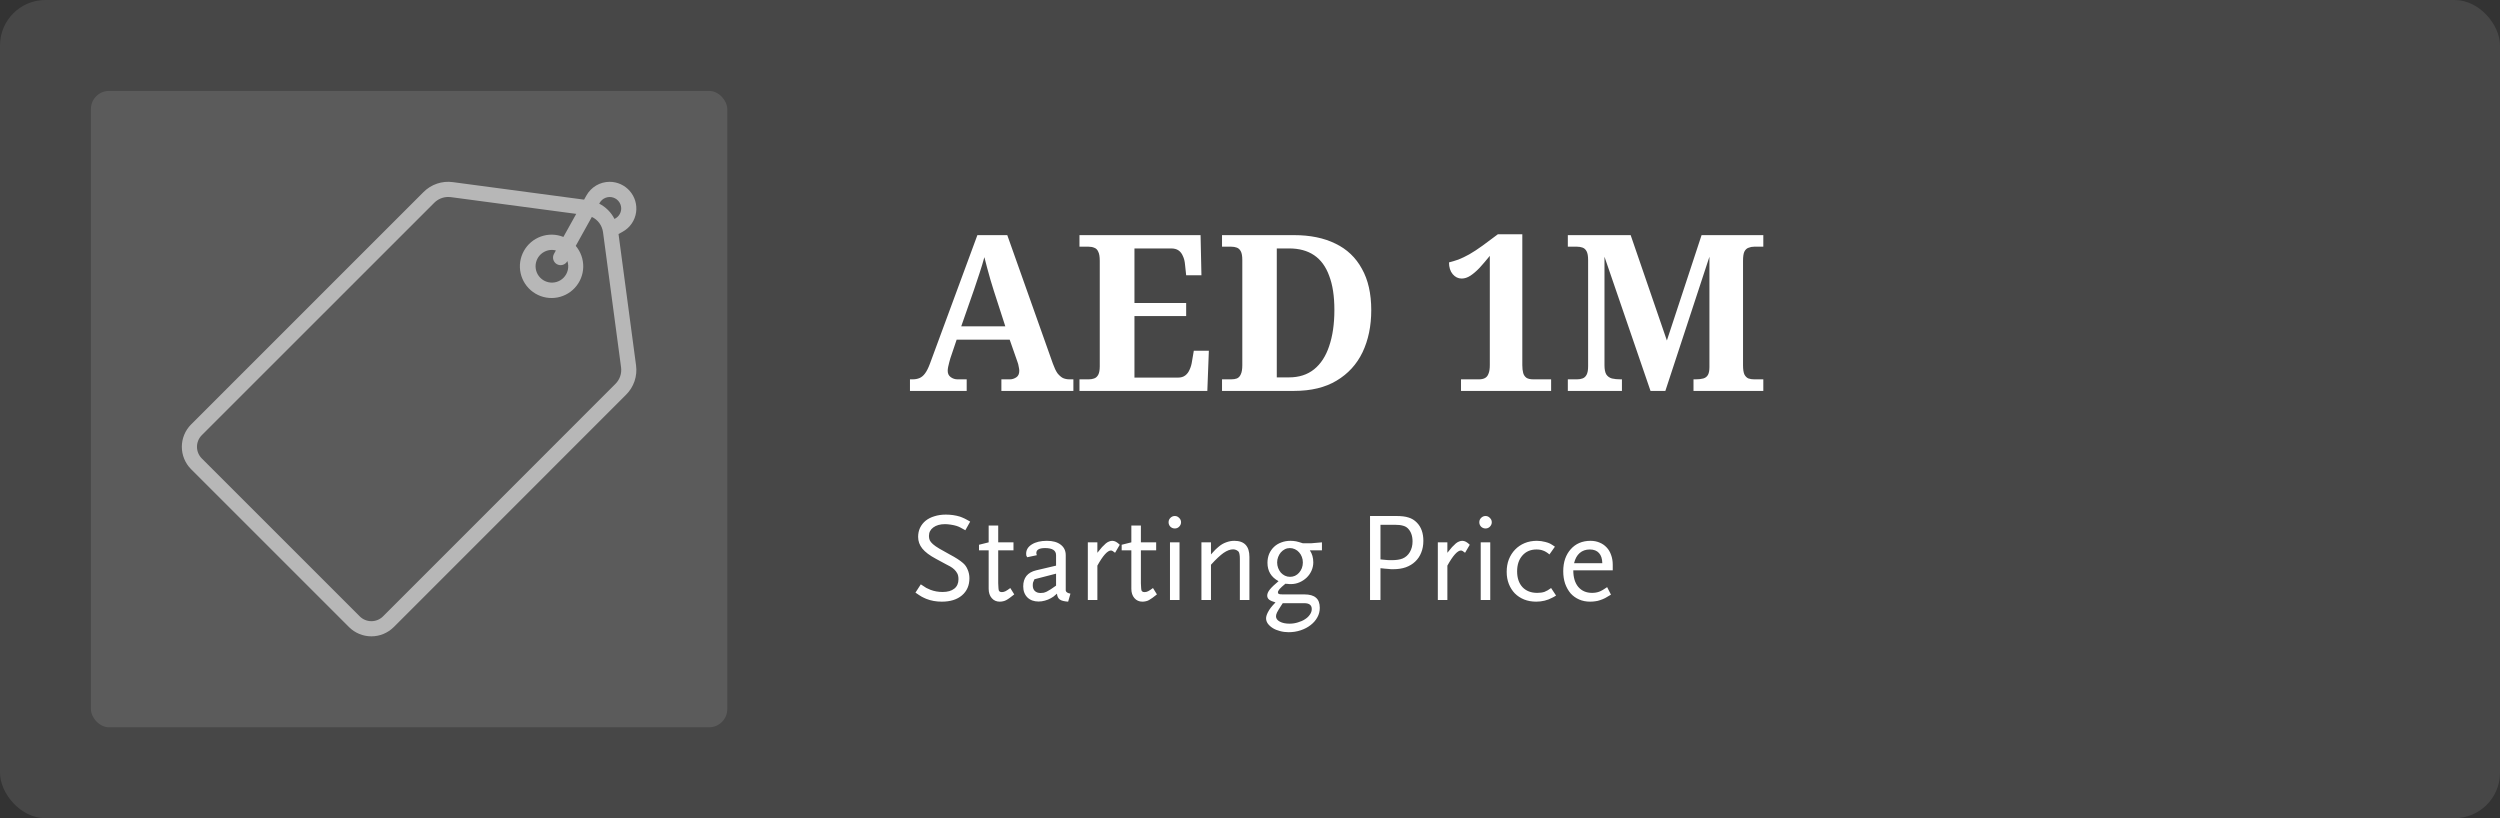 <?xml version="1.0" encoding="UTF-8"?> <svg xmlns="http://www.w3.org/2000/svg" width="275" height="90" viewBox="0 0 275 90" fill="none"><rect x="0" y="0" width="275" height="90" fill="#333333" stroke="none"/><rect data-figma-bg-blur-radius="23.9" width="275" height="90" rx="5" fill="white" fill-opacity="0.1"></rect><rect x="10" y="10" width="70" height="70" rx="2" fill="white" fill-opacity="0.11"></rect><path d="M106.188 58.328C105.945 58.188 105.759 58.085 105.628 58.02C105.507 57.955 105.371 57.899 105.222 57.852C105.045 57.796 104.835 57.749 104.592 57.712C104.349 57.675 104.135 57.656 103.948 57.656C103.416 57.656 102.987 57.777 102.66 58.02C102.343 58.253 102.184 58.566 102.184 58.958C102.184 59.126 102.212 59.28 102.268 59.42C102.333 59.56 102.45 59.705 102.618 59.854C102.786 60.003 103.019 60.167 103.318 60.344C103.617 60.521 103.999 60.736 104.466 60.988C105.119 61.333 105.605 61.646 105.922 61.926C106.146 62.113 106.319 62.355 106.44 62.654C106.571 62.953 106.636 63.27 106.636 63.606C106.636 64.399 106.361 65.029 105.81 65.496C105.269 65.953 104.531 66.182 103.598 66.182C102.973 66.182 102.403 66.079 101.89 65.874C101.806 65.837 101.722 65.799 101.638 65.762C101.563 65.725 101.479 65.683 101.386 65.636C101.302 65.58 101.204 65.519 101.092 65.454C100.98 65.379 100.849 65.291 100.7 65.188L101.288 64.278C101.549 64.455 101.75 64.586 101.89 64.67C102.039 64.745 102.193 64.815 102.352 64.88C102.772 65.039 103.215 65.118 103.682 65.118C104.233 65.118 104.662 64.997 104.97 64.754C105.278 64.511 105.432 64.166 105.432 63.718C105.432 63.438 105.385 63.219 105.292 63.06C105.133 62.761 104.872 62.509 104.508 62.304C104.433 62.257 104.265 62.169 104.004 62.038C103.752 61.907 103.407 61.721 102.968 61.478C102.268 61.105 101.764 60.727 101.456 60.344C101.148 59.961 100.994 59.532 100.994 59.056C100.994 58.692 101.064 58.361 101.204 58.062C101.353 57.754 101.559 57.493 101.82 57.278C102.091 57.063 102.413 56.9 102.786 56.788C103.169 56.667 103.589 56.606 104.046 56.606C104.317 56.606 104.583 56.625 104.844 56.662C105.105 56.699 105.357 56.755 105.6 56.83C105.693 56.858 105.777 56.891 105.852 56.928C105.936 56.956 106.02 56.993 106.104 57.04C106.188 57.077 106.277 57.124 106.37 57.18C106.473 57.236 106.589 57.301 106.72 57.376L106.188 58.328ZM111.567 65.384C111.38 65.533 111.217 65.659 111.077 65.762C110.937 65.865 110.806 65.949 110.685 66.014C110.563 66.079 110.447 66.121 110.335 66.14C110.223 66.168 110.101 66.182 109.971 66.182C109.607 66.182 109.313 66.051 109.089 65.79C108.865 65.529 108.753 65.188 108.753 64.768V60.54H107.689V59.924L108.753 59.658V57.81H109.803V59.658H111.483V60.54H109.803V64.152L109.817 64.432C109.826 64.535 109.831 64.619 109.831 64.684C109.831 64.74 109.835 64.787 109.845 64.824C109.854 65.029 109.975 65.132 110.209 65.132C110.339 65.132 110.47 65.099 110.601 65.034C110.731 64.969 110.909 64.852 111.133 64.684L111.567 65.384ZM117.497 66.182C117.058 66.154 116.75 66.075 116.573 65.944C116.395 65.813 116.293 65.599 116.265 65.3C116.106 65.44 115.98 65.547 115.887 65.622C115.793 65.687 115.695 65.748 115.593 65.804C115.397 65.916 115.177 66.005 114.935 66.07C114.701 66.135 114.473 66.168 114.249 66.168C113.735 66.168 113.325 66.019 113.017 65.72C112.709 65.412 112.555 65.006 112.555 64.502C112.555 64.035 112.671 63.653 112.905 63.354C113.147 63.055 113.502 62.85 113.969 62.738L116.167 62.22V61.072C116.167 60.549 115.765 60.288 114.963 60.288C114.319 60.288 113.997 60.47 113.997 60.834C113.997 60.89 114.015 60.969 114.053 61.072L112.989 61.296C112.942 61.212 112.909 61.147 112.891 61.1C112.881 61.044 112.877 60.979 112.877 60.904C112.877 60.484 113.087 60.143 113.507 59.882C113.927 59.621 114.477 59.49 115.159 59.49C115.803 59.49 116.307 59.63 116.671 59.91C117.044 60.19 117.231 60.577 117.231 61.072V64.502V64.964C117.259 65.132 117.431 65.244 117.749 65.3L117.497 66.182ZM116.167 63.102L113.787 63.718C113.712 63.867 113.661 63.989 113.633 64.082C113.614 64.166 113.605 64.273 113.605 64.404C113.605 64.656 113.679 64.857 113.829 65.006C113.987 65.155 114.197 65.23 114.459 65.23C114.58 65.23 114.692 65.221 114.795 65.202C114.907 65.174 115.023 65.132 115.145 65.076C115.275 65.011 115.42 64.927 115.579 64.824C115.747 64.721 115.943 64.586 116.167 64.418V63.102ZM122.657 60.806C122.461 60.638 122.312 60.554 122.209 60.554C121.826 60.554 121.327 61.109 120.711 62.22V66H119.661V59.658H120.711V60.806C120.907 60.554 121.08 60.344 121.229 60.176C121.388 60.008 121.528 59.873 121.649 59.77C121.78 59.667 121.901 59.597 122.013 59.56C122.125 59.513 122.242 59.49 122.363 59.49C122.615 59.49 122.886 59.635 123.175 59.924L122.657 60.806ZM127.262 65.384C127.075 65.533 126.912 65.659 126.772 65.762C126.632 65.865 126.501 65.949 126.38 66.014C126.258 66.079 126.142 66.121 126.03 66.14C125.918 66.168 125.796 66.182 125.666 66.182C125.302 66.182 125.008 66.051 124.784 65.79C124.56 65.529 124.448 65.188 124.448 64.768V60.54H123.384V59.924L124.448 59.658V57.81H125.498V59.658H127.178V60.54H125.498V64.152L125.512 64.432C125.521 64.535 125.526 64.619 125.526 64.684C125.526 64.74 125.53 64.787 125.54 64.824C125.549 65.029 125.67 65.132 125.904 65.132C126.034 65.132 126.165 65.099 126.296 65.034C126.426 64.969 126.604 64.852 126.828 64.684L127.262 65.384ZM129.916 57.446C129.916 57.633 129.846 57.796 129.706 57.936C129.575 58.067 129.417 58.132 129.23 58.132C129.043 58.132 128.88 58.067 128.74 57.936C128.609 57.796 128.544 57.633 128.544 57.446C128.544 57.259 128.609 57.101 128.74 56.97C128.88 56.83 129.043 56.76 129.23 56.76C129.417 56.76 129.575 56.83 129.706 56.97C129.846 57.101 129.916 57.259 129.916 57.446ZM128.698 66V59.658H129.748V66H128.698ZM136.385 66V61.506C136.385 61.291 136.376 61.137 136.357 61.044C136.348 60.951 136.324 60.857 136.287 60.764C136.24 60.661 136.156 60.582 136.035 60.526C135.923 60.461 135.792 60.428 135.643 60.428C135.326 60.428 134.976 60.559 134.593 60.82C134.22 61.081 133.758 61.515 133.207 62.122V66H132.157V59.658H133.207V60.988C133.319 60.867 133.412 60.764 133.487 60.68C133.562 60.596 133.627 60.526 133.683 60.47C133.748 60.405 133.809 60.349 133.865 60.302C133.93 60.246 134 60.185 134.075 60.12C134.318 59.915 134.584 59.761 134.873 59.658C135.172 59.546 135.47 59.49 135.769 59.49C136.88 59.49 137.435 60.078 137.435 61.254V66H136.385ZM144.084 60.54C144.336 60.913 144.462 61.352 144.462 61.856C144.462 62.173 144.397 62.481 144.266 62.78C144.135 63.069 143.958 63.321 143.734 63.536C143.51 63.751 143.249 63.923 142.95 64.054C142.651 64.185 142.334 64.25 141.998 64.25C141.951 64.25 141.895 64.25 141.83 64.25C141.774 64.241 141.699 64.231 141.606 64.222C141.587 64.222 141.559 64.222 141.522 64.222C141.485 64.213 141.443 64.208 141.396 64.208C141.097 64.451 140.883 64.647 140.752 64.796C140.631 64.945 140.57 65.067 140.57 65.16C140.57 65.244 140.607 65.305 140.682 65.342C140.766 65.37 140.906 65.384 141.102 65.384H143.468C144.056 65.384 144.485 65.505 144.756 65.748C145.036 65.981 145.176 66.355 145.176 66.868C145.176 67.241 145.087 67.587 144.91 67.904C144.733 68.231 144.485 68.515 144.168 68.758C143.86 69.001 143.496 69.192 143.076 69.332C142.665 69.472 142.222 69.542 141.746 69.542C141.41 69.542 141.093 69.5 140.794 69.416C140.495 69.341 140.234 69.234 140.01 69.094C139.786 68.954 139.604 68.791 139.464 68.604C139.333 68.417 139.268 68.221 139.268 68.016C139.268 67.839 139.333 67.619 139.464 67.358C139.557 67.181 139.66 67.017 139.772 66.868C139.884 66.719 140.061 66.518 140.304 66.266C139.977 66.173 139.744 66.07 139.604 65.958C139.464 65.846 139.394 65.697 139.394 65.51C139.394 65.305 139.492 65.081 139.688 64.838C139.893 64.586 140.211 64.283 140.64 63.928C139.828 63.489 139.422 62.817 139.422 61.912C139.422 61.557 139.483 61.231 139.604 60.932C139.735 60.633 139.912 60.377 140.136 60.162C140.36 59.947 140.626 59.784 140.934 59.672C141.242 59.551 141.583 59.49 141.956 59.49C142.068 59.49 142.171 59.495 142.264 59.504C142.367 59.513 142.469 59.527 142.572 59.546C142.675 59.565 142.782 59.593 142.894 59.63C143.015 59.658 143.151 59.7 143.3 59.756H144.266L145.414 59.658V60.54H144.084ZM143.314 61.87C143.314 61.646 143.277 61.441 143.202 61.254C143.127 61.058 143.025 60.89 142.894 60.75C142.773 60.61 142.623 60.498 142.446 60.414C142.269 60.33 142.082 60.288 141.886 60.288C141.69 60.288 141.508 60.33 141.34 60.414C141.172 60.498 141.023 60.615 140.892 60.764C140.771 60.904 140.673 61.072 140.598 61.268C140.523 61.455 140.486 61.655 140.486 61.87C140.486 62.085 140.523 62.29 140.598 62.486C140.673 62.673 140.771 62.841 140.892 62.99C141.023 63.13 141.172 63.242 141.34 63.326C141.517 63.41 141.704 63.452 141.9 63.452C142.096 63.452 142.278 63.415 142.446 63.34C142.623 63.256 142.773 63.144 142.894 63.004C143.025 62.855 143.127 62.687 143.202 62.5C143.277 62.304 143.314 62.094 143.314 61.87ZM144.294 66.994C144.294 66.565 144.019 66.35 143.468 66.35H141.102L140.892 66.672C140.687 66.989 140.547 67.223 140.472 67.372C140.397 67.531 140.36 67.671 140.36 67.792C140.36 68.035 140.5 68.231 140.78 68.38C141.06 68.529 141.415 68.604 141.844 68.604C142.171 68.604 142.479 68.557 142.768 68.464C143.067 68.38 143.328 68.263 143.552 68.114C143.776 67.974 143.953 67.806 144.084 67.61C144.224 67.414 144.294 67.209 144.294 66.994ZM156.57 59.49C156.57 59.975 156.49 60.409 156.332 60.792C156.182 61.175 155.963 61.501 155.674 61.772C155.394 62.043 155.048 62.253 154.638 62.402C154.236 62.542 153.784 62.612 153.28 62.612C153.186 62.612 153.098 62.612 153.014 62.612C152.93 62.603 152.836 62.593 152.734 62.584C152.631 62.575 152.51 62.565 152.37 62.556C152.23 62.537 152.057 62.519 151.852 62.5V66H150.704V56.76H153.602C154.162 56.76 154.61 56.816 154.946 56.928C155.291 57.031 155.594 57.217 155.856 57.488C156.332 57.973 156.57 58.641 156.57 59.49ZM155.38 59.56C155.38 58.944 155.207 58.463 154.862 58.118C154.722 57.978 154.54 57.88 154.316 57.824C154.101 57.759 153.807 57.726 153.434 57.726H151.852V61.534C152.01 61.553 152.15 61.567 152.272 61.576C152.393 61.585 152.5 61.595 152.594 61.604C152.687 61.613 152.771 61.618 152.846 61.618C152.92 61.618 153 61.618 153.084 61.618C153.588 61.618 153.989 61.557 154.288 61.436C154.624 61.296 154.89 61.058 155.086 60.722C155.282 60.386 155.38 59.999 155.38 59.56ZM161.157 60.806C160.961 60.638 160.812 60.554 160.709 60.554C160.326 60.554 159.827 61.109 159.211 62.22V66H158.161V59.658H159.211V60.806C159.407 60.554 159.58 60.344 159.729 60.176C159.888 60.008 160.028 59.873 160.149 59.77C160.28 59.667 160.401 59.597 160.513 59.56C160.625 59.513 160.742 59.49 160.863 59.49C161.115 59.49 161.386 59.635 161.675 59.924L161.157 60.806ZM164.096 57.446C164.096 57.633 164.026 57.796 163.886 57.936C163.755 58.067 163.596 58.132 163.41 58.132C163.223 58.132 163.06 58.067 162.92 57.936C162.789 57.796 162.724 57.633 162.724 57.446C162.724 57.259 162.789 57.101 162.92 56.97C163.06 56.83 163.223 56.76 163.41 56.76C163.596 56.76 163.755 56.83 163.886 56.97C164.026 57.101 164.096 57.259 164.096 57.446ZM162.878 66V59.658H163.928V66H162.878ZM171.167 65.51C171.073 65.566 170.989 65.617 170.915 65.664C170.849 65.701 170.793 65.729 170.747 65.748C170.215 66.037 169.627 66.182 168.983 66.182C168.497 66.182 168.054 66.103 167.653 65.944C167.261 65.785 166.92 65.561 166.631 65.272C166.351 64.983 166.131 64.637 165.973 64.236C165.814 63.835 165.735 63.391 165.735 62.906C165.735 62.402 165.814 61.945 165.973 61.534C166.141 61.114 166.369 60.755 166.659 60.456C166.957 60.148 167.307 59.91 167.709 59.742C168.119 59.574 168.567 59.49 169.053 59.49C169.37 59.49 169.683 59.532 169.991 59.616C170.093 59.644 170.187 59.672 170.271 59.7C170.355 59.728 170.434 59.761 170.509 59.798C170.583 59.835 170.663 59.882 170.747 59.938C170.831 59.994 170.929 60.059 171.041 60.134L170.439 60.988C170.196 60.783 169.967 60.643 169.753 60.568C169.547 60.484 169.3 60.442 169.011 60.442C168.367 60.442 167.849 60.666 167.457 61.114C167.074 61.553 166.883 62.131 166.883 62.85C166.883 63.578 167.079 64.157 167.471 64.586C167.872 65.006 168.413 65.216 169.095 65.216C169.403 65.216 169.669 65.179 169.893 65.104C170.117 65.02 170.359 64.88 170.621 64.684L171.167 65.51ZM173.062 62.738C173.062 63.513 173.244 64.119 173.608 64.558C173.981 64.997 174.49 65.216 175.134 65.216C175.414 65.216 175.67 65.174 175.904 65.09C176.146 64.997 176.44 64.829 176.786 64.586L177.206 65.412C176.972 65.561 176.758 65.687 176.562 65.79C176.375 65.883 176.193 65.958 176.016 66.014C175.838 66.079 175.661 66.121 175.484 66.14C175.306 66.168 175.115 66.182 174.91 66.182C174.471 66.182 174.07 66.103 173.706 65.944C173.342 65.785 173.029 65.561 172.768 65.272C172.516 64.973 172.315 64.619 172.166 64.208C172.026 63.797 171.956 63.34 171.956 62.836C171.956 62.332 172.026 61.875 172.166 61.464C172.315 61.053 172.52 60.703 172.782 60.414C173.043 60.115 173.356 59.887 173.72 59.728C174.093 59.569 174.504 59.49 174.952 59.49C175.325 59.49 175.661 59.555 175.96 59.686C176.258 59.807 176.515 59.985 176.73 60.218C176.944 60.442 177.108 60.717 177.22 61.044C177.341 61.371 177.402 61.73 177.402 62.122V62.738H173.062ZM176.254 61.954C176.244 61.459 176.123 61.086 175.89 60.834C175.656 60.573 175.32 60.442 174.882 60.442C174.434 60.442 174.06 60.573 173.762 60.834C173.472 61.086 173.267 61.459 173.146 61.954H176.254Z" fill="white"></path><path d="M100.096 43V41.728H100.384C100.672 41.728 100.928 41.68 101.152 41.584C101.376 41.488 101.576 41.32 101.752 41.08C101.944 40.824 102.128 40.456 102.304 39.976L107.512 25.864H110.8L115.816 40C115.976 40.448 116.144 40.8 116.32 41.056C116.512 41.296 116.712 41.472 116.92 41.584C117.144 41.68 117.384 41.728 117.64 41.728H118.072V43H110.152V41.728H111.088C111.328 41.728 111.56 41.656 111.784 41.512C112.008 41.368 112.12 41.128 112.12 40.792C112.12 40.664 112.104 40.536 112.072 40.408C112.056 40.28 112.032 40.16 112 40.048C111.968 39.936 111.936 39.84 111.904 39.76L111.064 37.36H105.232L104.536 39.424C104.504 39.552 104.464 39.696 104.416 39.856C104.368 40.016 104.328 40.184 104.296 40.36C104.264 40.52 104.248 40.664 104.248 40.792C104.248 41.096 104.36 41.328 104.584 41.488C104.808 41.648 105.056 41.728 105.328 41.728H106.336V43H100.096ZM105.736 35.896H110.584L109.312 31.96C109.2 31.592 109.08 31.2 108.952 30.784C108.824 30.352 108.704 29.92 108.592 29.488C108.48 29.056 108.376 28.656 108.28 28.288C108.216 28.544 108.136 28.824 108.04 29.128C107.944 29.416 107.848 29.72 107.752 30.04C107.656 30.344 107.552 30.656 107.44 30.976C107.344 31.28 107.248 31.568 107.152 31.84L105.736 35.896ZM118.742 43V41.728H119.75C119.974 41.728 120.174 41.696 120.35 41.632C120.542 41.568 120.694 41.432 120.806 41.224C120.918 41.016 120.974 40.704 120.974 40.288V28.696C120.974 28.232 120.918 27.896 120.806 27.688C120.71 27.464 120.566 27.32 120.374 27.256C120.198 27.176 119.99 27.136 119.75 27.136H118.742V25.864H132.062L132.158 30.28H130.478L130.358 29.152C130.326 28.752 130.246 28.424 130.118 28.168C130.006 27.896 129.846 27.688 129.638 27.544C129.43 27.4 129.158 27.328 128.822 27.328H124.79V33.328H130.478V34.768H124.79V41.536H129.59C129.91 41.536 130.174 41.456 130.382 41.296C130.59 41.136 130.75 40.92 130.862 40.648C130.99 40.376 131.078 40.064 131.126 39.712L131.318 38.584H132.974L132.806 43H118.742ZM134.422 43V41.728H135.43C135.67 41.728 135.878 41.696 136.054 41.632C136.246 41.552 136.39 41.4 136.486 41.176C136.598 40.952 136.654 40.616 136.654 40.168V28.6C136.654 28.168 136.598 27.848 136.486 27.64C136.374 27.432 136.222 27.296 136.03 27.232C135.854 27.168 135.654 27.136 135.43 27.136H134.422V25.864H142.342C144.118 25.864 145.638 26.176 146.902 26.8C148.166 27.408 149.134 28.328 149.806 29.56C150.494 30.776 150.838 32.296 150.838 34.12C150.838 35.864 150.518 37.408 149.878 38.752C149.238 40.08 148.286 41.12 147.022 41.872C145.774 42.624 144.214 43 142.342 43H134.422ZM141.79 41.512C142.894 41.512 143.814 41.216 144.55 40.624C145.286 40.032 145.838 39.184 146.206 38.08C146.59 36.96 146.782 35.632 146.782 34.096C146.782 32.576 146.59 31.32 146.206 30.328C145.838 29.32 145.286 28.568 144.55 28.072C143.814 27.576 142.902 27.328 141.814 27.328H140.446V41.512H141.79ZM160.711 43V41.728H162.679C162.951 41.728 163.175 41.68 163.351 41.584C163.527 41.488 163.655 41.328 163.735 41.104C163.831 40.88 163.879 40.568 163.879 40.168V28.144C163.479 28.64 163.103 29.08 162.751 29.464C162.399 29.832 162.063 30.12 161.743 30.328C161.423 30.536 161.103 30.64 160.783 30.64C160.399 30.64 160.071 30.48 159.799 30.16C159.527 29.84 159.391 29.408 159.391 28.864C159.711 28.784 160.055 28.68 160.423 28.552C160.791 28.408 161.191 28.216 161.623 27.976C162.071 27.72 162.559 27.4 163.087 27.016L164.767 25.768H167.455V40.168C167.455 40.504 167.487 40.792 167.551 41.032C167.615 41.256 167.735 41.432 167.911 41.56C168.087 41.672 168.343 41.728 168.679 41.728H170.623V43H160.711ZM172.461 43V41.728H173.469C173.693 41.728 173.893 41.696 174.069 41.632C174.261 41.568 174.413 41.432 174.525 41.224C174.637 41.016 174.693 40.704 174.693 40.288V28.6C174.693 28.168 174.637 27.848 174.525 27.64C174.413 27.432 174.261 27.296 174.069 27.232C173.893 27.168 173.693 27.136 173.469 27.136H172.461V25.864H179.373L183.357 37.456L187.173 25.864H193.965V27.136H192.957C192.733 27.136 192.525 27.176 192.333 27.256C192.141 27.32 191.989 27.464 191.877 27.688C191.781 27.896 191.733 28.232 191.733 28.696V40.168C191.733 40.616 191.781 40.952 191.877 41.176C191.989 41.4 192.141 41.552 192.333 41.632C192.525 41.696 192.733 41.728 192.957 41.728H193.965V43H186.285V41.728H186.525C186.861 41.728 187.141 41.696 187.365 41.632C187.589 41.568 187.757 41.44 187.869 41.248C187.981 41.056 188.037 40.768 188.037 40.384V28.24L183.189 43H181.557L176.493 28.24V40.168C176.493 40.616 176.557 40.952 176.685 41.176C176.829 41.4 177.037 41.552 177.309 41.632C177.581 41.696 177.901 41.728 178.269 41.728H178.413V43H172.461Z" fill="white"></path><g clip-path="url(#clip1_155_9)"><path d="M69.972 23.339C70.028 22.923 69.996 22.501 69.876 22.099C69.756 21.698 69.551 21.326 69.276 21.01C69.001 20.694 68.661 20.44 68.28 20.266C67.899 20.092 67.485 20.001 67.066 20C66.542 20 66.027 20.14 65.576 20.406C65.125 20.673 64.753 21.055 64.5 21.514L64.25 21.961L49.813 20.034C49.227 19.954 48.63 20.011 48.069 20.201C47.508 20.392 47 20.71 46.583 21.13L21.012 46.697C20.365 47.349 20.002 48.231 20.002 49.15C20.002 50.069 20.365 50.951 21.012 51.604L38.397 68.985C39.049 69.633 39.931 69.997 40.851 69.997C41.771 69.997 42.653 69.633 43.306 68.985L68.87 43.417C69.29 43 69.607 42.492 69.797 41.932C69.988 41.372 70.046 40.776 69.966 40.189L68.038 25.743L68.484 25.497C68.884 25.279 69.227 24.97 69.485 24.595C69.744 24.22 69.91 23.79 69.972 23.339ZM67.691 42.235L42.13 67.804C41.79 68.141 41.331 68.33 40.852 68.33C40.374 68.33 39.915 68.141 39.575 67.804L22.193 50.425C21.857 50.086 21.668 49.627 21.668 49.149C21.668 48.671 21.857 48.212 22.193 47.873L47.765 22.309C47.966 22.106 48.206 21.944 48.471 21.834C48.735 21.724 49.018 21.667 49.305 21.667C49.402 21.667 49.499 21.673 49.595 21.685L63.385 23.526L61.974 26.064C61.184 25.746 60.306 25.728 59.504 26.014C58.702 26.299 58.032 26.868 57.621 27.613C57.21 28.358 57.085 29.228 57.271 30.058C57.457 30.889 57.941 31.623 58.63 32.121C59.32 32.62 60.169 32.849 61.016 32.765C61.862 32.681 62.65 32.29 63.228 31.666C63.807 31.042 64.137 30.227 64.156 29.376C64.175 28.526 63.883 27.697 63.333 27.047L65.103 23.862C65.433 24.017 65.718 24.252 65.933 24.545C66.147 24.839 66.285 25.182 66.333 25.543L68.317 40.404C68.362 40.737 68.329 41.076 68.22 41.394C68.111 41.711 67.93 41.999 67.691 42.235ZM61.985 30.559C61.776 30.769 61.518 30.924 61.235 31.01C60.952 31.096 60.652 31.111 60.361 31.053C60.071 30.996 59.799 30.868 59.571 30.68C59.342 30.492 59.163 30.251 59.049 29.977C58.936 29.704 58.892 29.407 58.921 29.112C58.95 28.818 59.051 28.535 59.215 28.289C59.38 28.043 59.603 27.841 59.864 27.702C60.125 27.562 60.416 27.489 60.712 27.489C60.859 27.492 61.006 27.512 61.148 27.549L60.938 27.929C60.831 28.122 60.804 28.35 60.865 28.562C60.926 28.775 61.068 28.954 61.261 29.062C61.455 29.169 61.683 29.196 61.895 29.135C62.108 29.074 62.287 28.932 62.395 28.739L62.41 28.713C62.518 29.03 62.536 29.37 62.461 29.697C62.386 30.023 62.221 30.322 61.985 30.559ZM68.318 23.108C68.292 23.302 68.22 23.488 68.108 23.649C67.997 23.811 67.849 23.944 67.677 24.038L67.593 24.084C67.225 23.361 66.639 22.772 65.916 22.403L65.962 22.319C66.106 22.062 66.335 21.863 66.61 21.757C66.885 21.65 67.189 21.643 67.468 21.737C67.748 21.83 67.986 22.018 68.142 22.268C68.298 22.519 68.361 22.816 68.322 23.108H68.318Z" fill="white" fill-opacity="0.56"></path></g><defs><clipPath id="bgblur_0_155_9_clip_path" transform="translate(23.9 23.9)"><rect width="275" height="90" rx="5"></rect></clipPath><clipPath id="clip1_155_9"><rect width="50" height="50" fill="white" transform="translate(20 20)"></rect></clipPath></defs></svg> 